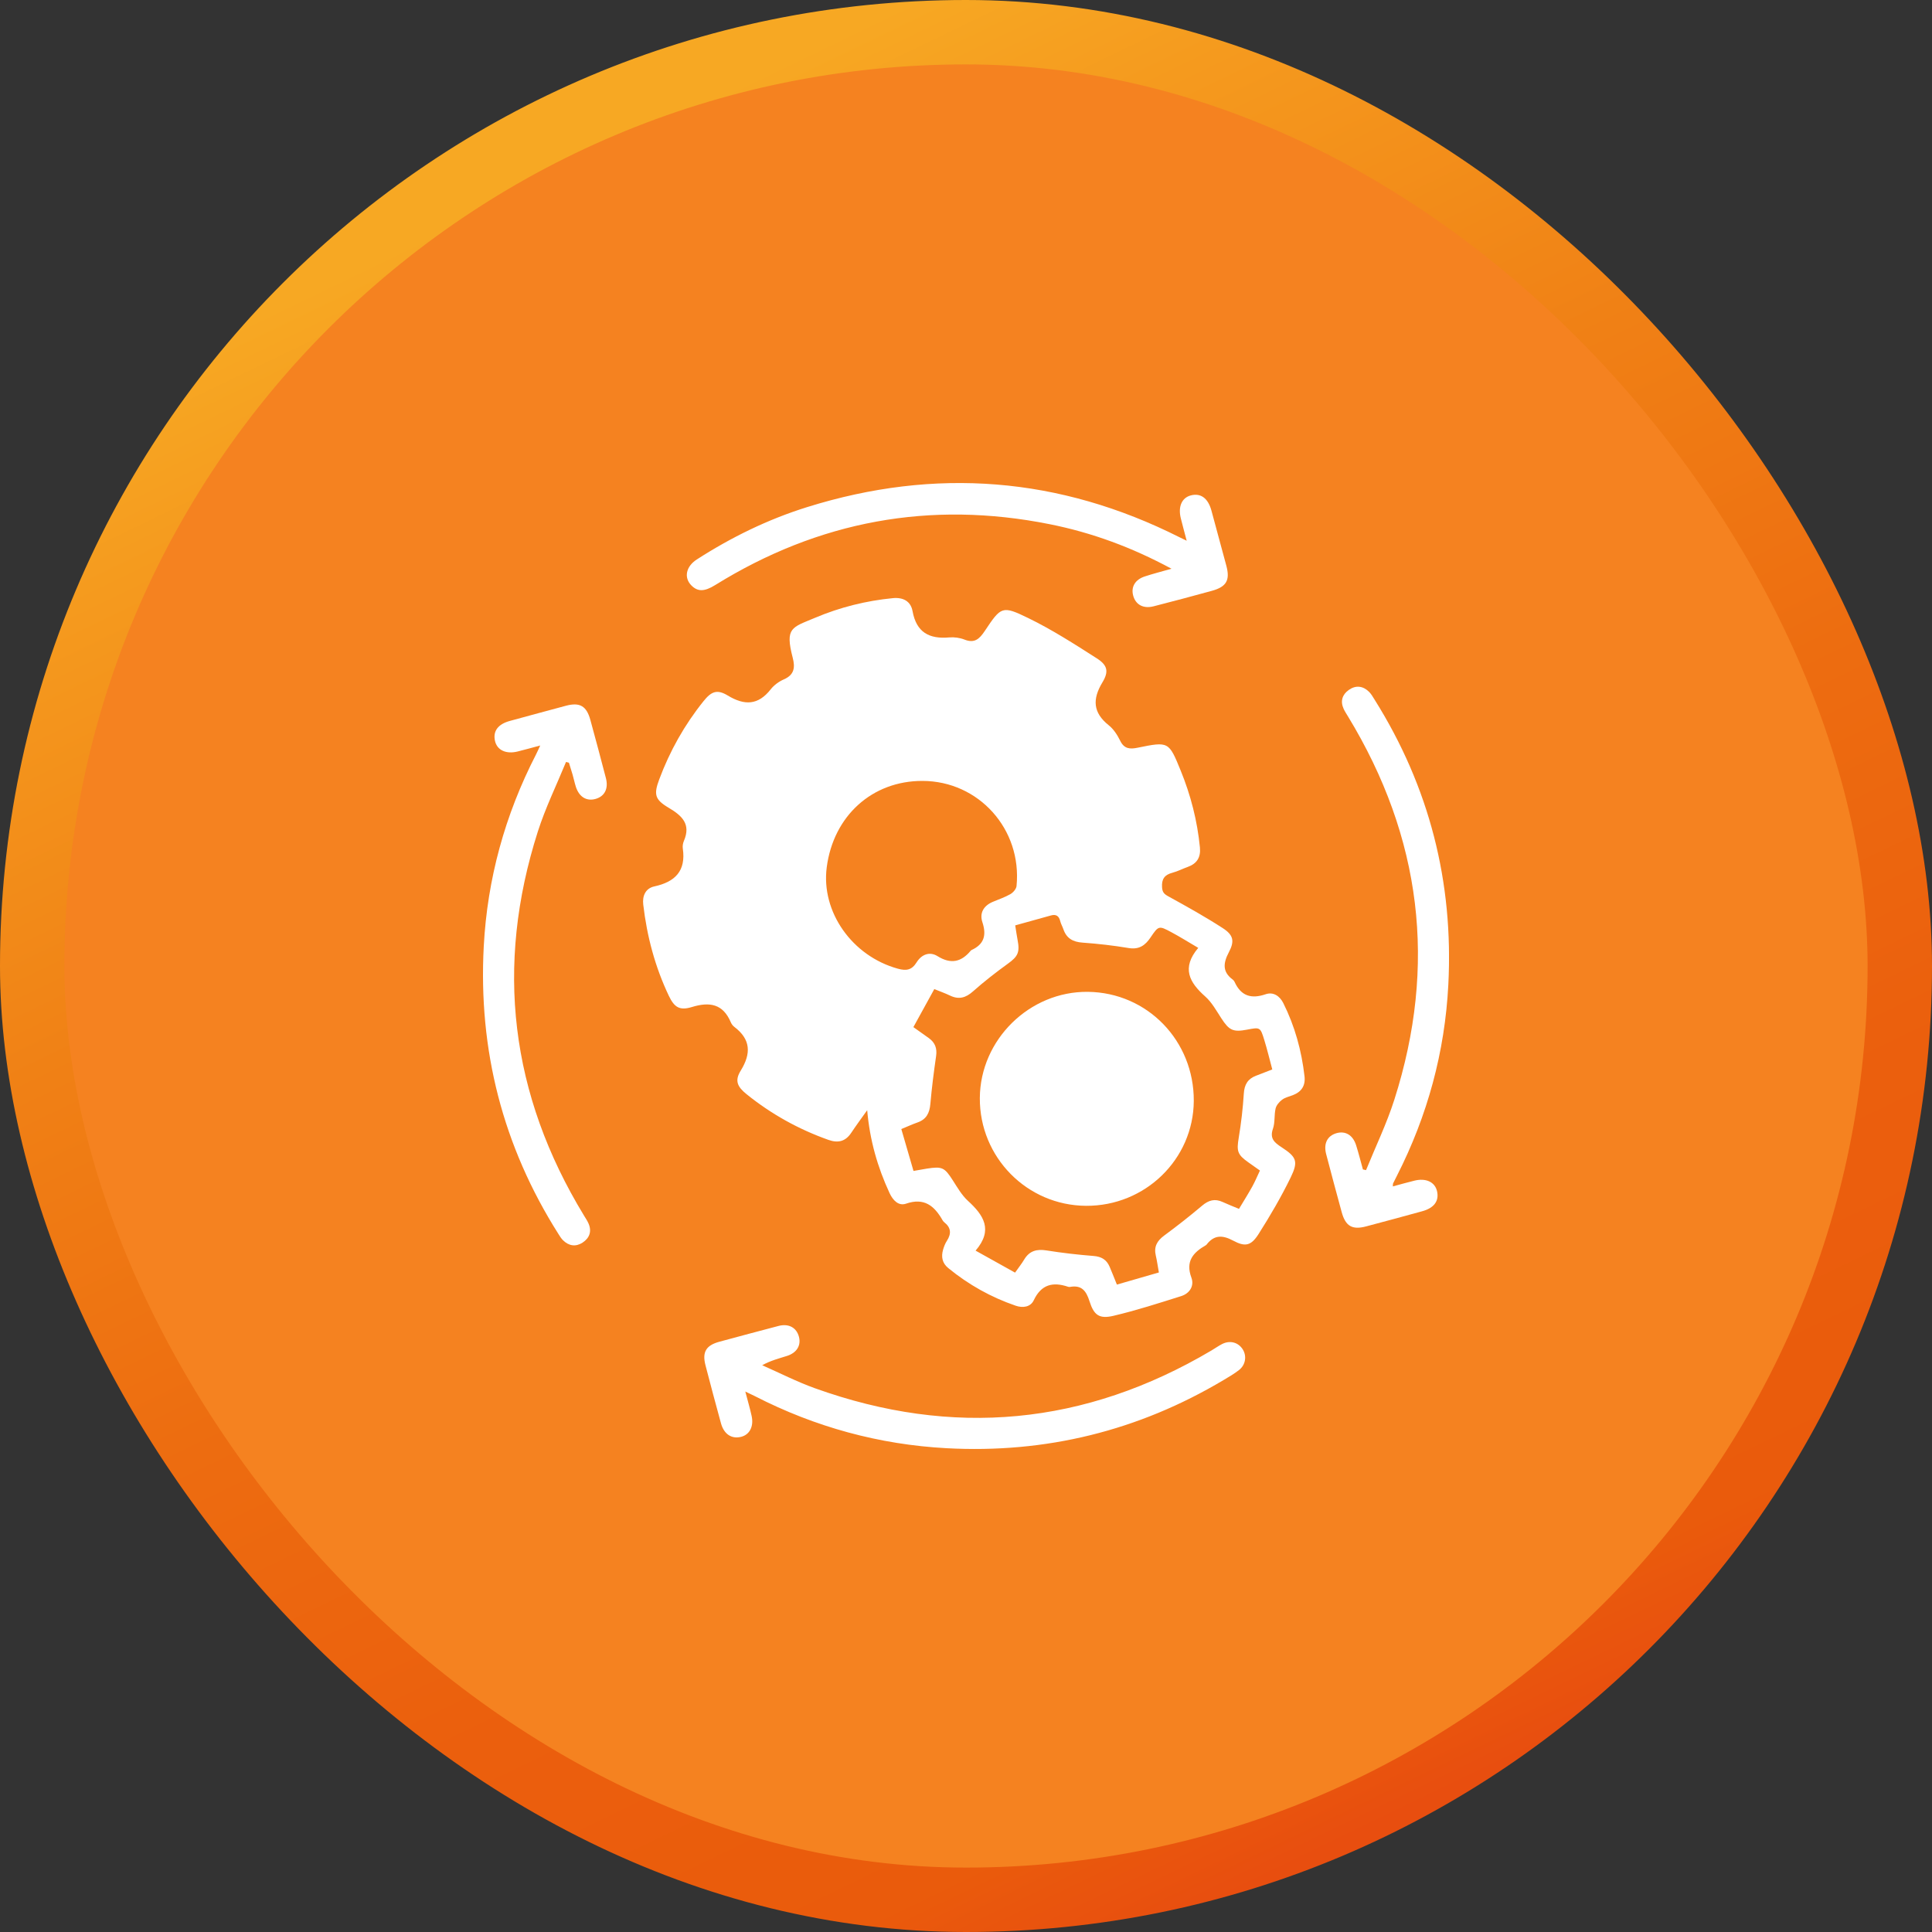 <svg xmlns="http://www.w3.org/2000/svg" width="120" height="120" viewBox="0 0 120 120" fill="none"><rect x="0" y="0" width="120" height="120" fill="#333333" stroke="none"/><rect x="2" y="2" width="116" height="116" rx="58" fill="#F58220" stroke="url(#paint0_linear_501_32792)" stroke-width="4"></rect><g clip-path="url(#clip0_501_32792)"><path d="M53.863 68.957C53.531 69.425 53.188 69.886 52.87 70.364C52.512 70.903 52.05 71.01 51.456 70.8C49.599 70.141 47.902 69.198 46.369 67.961C45.786 67.491 45.626 67.116 46.008 66.498C46.666 65.432 46.632 64.555 45.605 63.777C45.512 63.707 45.433 63.597 45.388 63.489C44.903 62.349 44.074 62.212 42.976 62.548C42.206 62.784 41.88 62.562 41.54 61.847C40.686 60.051 40.183 58.156 39.953 56.184C39.888 55.638 40.102 55.173 40.641 55.057C41.938 54.776 42.612 54.091 42.411 52.706C42.388 52.552 42.417 52.373 42.478 52.231C42.93 51.183 42.357 50.66 41.527 50.169C40.663 49.658 40.602 49.337 40.945 48.413C41.603 46.647 42.515 45.022 43.697 43.551C44.18 42.95 44.533 42.794 45.204 43.201C46.247 43.831 47.092 43.808 47.872 42.813C48.076 42.553 48.381 42.33 48.686 42.198C49.343 41.912 49.393 41.452 49.235 40.845C48.747 38.97 49.188 38.98 50.621 38.374C52.167 37.72 53.781 37.316 55.455 37.152C56.105 37.089 56.569 37.35 56.68 37.958C56.919 39.275 57.712 39.702 58.955 39.592C59.267 39.564 59.614 39.611 59.906 39.726C60.533 39.974 60.836 39.684 61.165 39.193C62.18 37.67 62.24 37.597 63.868 38.39C65.341 39.107 66.734 40.002 68.118 40.887C68.785 41.313 68.887 41.699 68.474 42.382C67.841 43.428 67.883 44.262 68.866 45.048C69.171 45.29 69.406 45.659 69.58 46.014C69.828 46.521 70.186 46.539 70.66 46.442C72.593 46.048 72.596 46.056 73.333 47.859C73.96 49.394 74.367 50.983 74.529 52.636C74.588 53.251 74.347 53.639 73.773 53.846C73.452 53.96 73.144 54.123 72.815 54.209C72.332 54.337 72.145 54.598 72.177 55.108C72.196 55.425 72.311 55.533 72.572 55.677C73.713 56.305 74.854 56.94 75.947 57.647C76.611 58.077 76.693 58.45 76.327 59.144C75.978 59.809 75.907 60.36 76.571 60.847C76.618 60.881 76.658 60.935 76.682 60.988C77.082 61.866 77.717 62.062 78.616 61.753C79.085 61.593 79.485 61.86 79.707 62.302C80.426 63.738 80.844 65.262 81.026 66.853C81.092 67.431 80.839 67.82 80.294 68.025C80.069 68.111 79.817 68.166 79.632 68.306C79.456 68.439 79.277 68.647 79.229 68.852C79.134 69.261 79.201 69.716 79.066 70.104C78.853 70.709 79.15 70.963 79.593 71.252C80.534 71.865 80.655 72.13 80.162 73.143C79.575 74.347 78.894 75.512 78.175 76.644C77.709 77.378 77.346 77.462 76.592 77.057C75.931 76.703 75.413 76.692 74.941 77.306C74.93 77.322 74.912 77.335 74.896 77.344C74.106 77.797 73.623 78.342 74 79.358C74.189 79.865 73.895 80.337 73.368 80.503C71.975 80.942 70.581 81.393 69.161 81.727C68.283 81.934 67.946 81.695 67.67 80.82C67.467 80.175 67.18 79.801 66.46 79.933C66.421 79.939 66.377 79.936 66.34 79.923C65.396 79.605 64.675 79.775 64.209 80.761C64.011 81.181 63.537 81.254 63.092 81.102C61.555 80.576 60.157 79.794 58.898 78.762C58.521 78.454 58.449 78.063 58.576 77.622C58.631 77.43 58.705 77.236 58.813 77.07C59.097 76.632 59.076 76.254 58.655 75.922C58.608 75.885 58.568 75.835 58.539 75.783C58.033 74.893 57.401 74.373 56.276 74.762C55.812 74.922 55.464 74.559 55.254 74.108C54.504 72.493 54.023 70.814 53.863 68.957ZM74.425 58.874C73.789 58.501 73.281 58.181 72.752 57.899C71.979 57.486 71.961 57.489 71.46 58.231C71.128 58.724 70.746 58.992 70.101 58.884C69.155 58.726 68.196 58.617 67.238 58.548C66.643 58.506 66.244 58.286 66.049 57.716C65.991 57.545 65.894 57.385 65.852 57.211C65.776 56.89 65.592 56.773 65.281 56.859C64.551 57.059 63.823 57.264 63.057 57.477C63.115 57.834 63.152 58.11 63.204 58.382C63.355 59.16 63.217 59.413 62.598 59.859C61.85 60.399 61.12 60.969 60.43 61.581C59.978 61.983 59.55 62.097 59.006 61.836C58.708 61.692 58.392 61.582 58.031 61.434C57.583 62.248 57.162 63.015 56.732 63.796C57.108 64.064 57.403 64.271 57.696 64.482C58.075 64.755 58.212 65.111 58.144 65.585C58.002 66.577 57.873 67.572 57.786 68.568C57.738 69.13 57.54 69.525 56.988 69.718C56.671 69.829 56.364 69.971 55.983 70.128C56.242 71.019 56.49 71.872 56.739 72.729C57.092 72.668 57.328 72.623 57.565 72.586C58.529 72.435 58.668 72.513 59.188 73.325C59.469 73.764 59.74 74.237 60.117 74.583C61.092 75.473 61.705 76.387 60.596 77.679C61.474 78.168 62.254 78.602 63.047 79.045C63.271 78.727 63.46 78.491 63.613 78.234C63.939 77.688 64.395 77.569 65.004 77.667C65.974 77.822 66.953 77.934 67.931 78.011C68.413 78.05 68.731 78.242 68.916 78.67C69.066 79.016 69.201 79.368 69.372 79.788C70.265 79.529 71.12 79.282 71.98 79.035C71.904 78.609 71.861 78.291 71.788 77.981C71.661 77.436 71.867 77.07 72.307 76.745C73.115 76.15 73.905 75.529 74.67 74.882C75.072 74.543 75.459 74.436 75.939 74.657C76.261 74.806 76.592 74.933 76.956 75.085C77.253 74.59 77.531 74.15 77.783 73.695C77.955 73.385 78.091 73.054 78.257 72.704C77.994 72.518 77.765 72.358 77.538 72.196C76.851 71.714 76.803 71.491 76.94 70.667C77.091 69.758 77.198 68.838 77.256 67.919C77.291 67.363 77.506 67.006 78.018 66.814C78.334 66.695 78.648 66.57 79.024 66.425C78.853 65.79 78.71 65.188 78.528 64.599C78.281 63.794 78.268 63.798 77.454 63.954C76.587 64.119 76.344 63.996 75.857 63.245C75.55 62.774 75.268 62.254 74.856 61.891C73.879 61.023 73.368 60.13 74.425 58.874ZM57.296 48.504C54.177 48.497 51.769 50.669 51.35 53.867C50.987 56.642 52.933 59.391 55.775 60.169C56.297 60.313 56.637 60.25 56.932 59.774C57.233 59.288 57.735 59.079 58.231 59.388C59.056 59.901 59.704 59.761 60.293 59.049C60.306 59.034 60.322 59.02 60.339 59.011C61.128 58.653 61.284 58.084 61.018 57.28C60.831 56.715 61.089 56.26 61.658 56.018C62.027 55.859 62.414 55.733 62.759 55.535C62.93 55.436 63.121 55.215 63.139 55.033C63.489 51.509 60.794 48.51 57.296 48.504Z" fill="white"></path><path d="M72.764 35.325C70.298 33.993 67.817 33.082 65.199 32.559C57.774 31.073 50.846 32.354 44.416 36.343C43.752 36.754 43.336 36.759 42.943 36.362C42.464 35.879 42.604 35.185 43.281 34.749C45.423 33.37 47.699 32.257 50.13 31.498C58.09 29.011 65.809 29.617 73.268 33.373C73.375 33.426 73.483 33.476 73.707 33.586C73.568 33.058 73.451 32.628 73.343 32.196C73.16 31.469 73.405 30.915 73.966 30.77C74.581 30.61 75.035 30.944 75.245 31.716C75.556 32.859 75.868 34.003 76.173 35.148C76.41 36.042 76.176 36.449 75.264 36.699C74.063 37.029 72.859 37.35 71.652 37.659C71.009 37.823 70.533 37.557 70.382 36.987C70.238 36.449 70.509 35.994 71.117 35.8C71.621 35.635 72.138 35.503 72.764 35.325Z" fill="white"></path><path d="M86.512 73.69C86.973 73.565 87.41 73.441 87.851 73.333C88.572 73.155 89.126 73.418 89.257 73.987C89.395 74.592 89.079 75.028 88.338 75.232C87.176 75.552 86.012 75.868 84.847 76.175C83.986 76.403 83.572 76.157 83.335 75.288C83.008 74.087 82.682 72.884 82.369 71.679C82.2 71.024 82.444 70.552 83.001 70.387C83.564 70.223 84.031 70.497 84.233 71.14C84.387 71.634 84.515 72.136 84.653 72.635C84.718 72.65 84.782 72.666 84.847 72.68C85.438 71.224 86.127 69.8 86.604 68.306C89.276 59.941 88.288 51.998 83.725 44.497C83.631 44.342 83.53 44.19 83.456 44.027C83.237 43.552 83.372 43.142 83.772 42.856C84.2 42.55 84.65 42.593 85.032 42.968C85.172 43.107 85.274 43.289 85.38 43.459C88.78 48.877 90.287 54.793 89.958 61.164C89.744 65.331 88.668 69.291 86.771 73.018C86.689 73.179 86.605 73.341 86.528 73.504C86.512 73.538 86.52 73.582 86.512 73.69Z" fill="white"></path><path d="M46.292 86.431C46.447 87.022 46.584 87.482 46.685 87.947C46.829 88.601 46.558 89.115 46.028 89.245C45.441 89.391 44.967 89.079 44.782 88.406C44.453 87.204 44.129 86.003 43.818 84.797C43.603 83.97 43.861 83.556 44.695 83.334C45.918 83.007 47.138 82.671 48.363 82.355C48.998 82.192 49.48 82.468 49.626 83.038C49.763 83.573 49.485 84.028 48.878 84.22C48.383 84.377 47.88 84.501 47.341 84.797C48.426 85.275 49.488 85.82 50.601 86.221C59.174 89.303 67.393 88.527 75.24 83.884C75.465 83.752 75.678 83.597 75.91 83.479C76.394 83.235 76.901 83.371 77.182 83.8C77.451 84.215 77.371 84.774 76.956 85.097C76.655 85.331 76.323 85.525 75.994 85.72C70.691 88.877 64.945 90.285 58.792 89.951C54.605 89.723 50.628 88.637 46.889 86.718C46.729 86.636 46.566 86.562 46.292 86.431Z" fill="white"></path><path d="M33.554 46.304C33.027 46.444 32.589 46.57 32.147 46.678C31.427 46.855 30.872 46.59 30.745 46.02C30.608 45.411 30.932 44.978 31.669 44.778C32.832 44.463 33.994 44.142 35.16 43.833C36.019 43.607 36.433 43.853 36.67 44.721C36.997 45.923 37.323 47.126 37.634 48.331C37.803 48.984 37.555 49.461 36.997 49.621C36.435 49.782 35.972 49.503 35.767 48.867C35.688 48.618 35.637 48.361 35.564 48.111C35.493 47.864 35.414 47.618 35.337 47.373C35.277 47.357 35.216 47.342 35.157 47.326C34.568 48.763 33.88 50.168 33.408 51.642C30.73 60.023 31.698 67.988 36.278 75.509C36.372 75.664 36.475 75.816 36.548 75.979C36.773 76.483 36.615 76.901 36.18 77.184C35.761 77.455 35.331 77.391 34.97 77.035C34.857 76.924 34.771 76.782 34.686 76.646C31.227 71.186 29.705 65.213 30.047 58.778C30.269 54.59 31.365 50.615 33.285 46.877C33.366 46.722 33.435 46.561 33.554 46.304Z" fill="white"></path><path d="M67.452 74.895C63.787 74.871 60.839 71.878 60.859 68.203C60.88 64.578 63.945 61.565 67.571 61.605C71.263 61.647 74.17 64.644 74.148 68.384C74.125 72.004 71.127 74.919 67.452 74.895Z" fill="white"></path></g><defs><linearGradient id="paint0_linear_501_32792" x1="37.31" y1="9.3" x2="87.235" y2="112.525" gradientUnits="userSpaceOnUse"><stop stop-color="#F7A823"></stop><stop offset="0.099" stop-color="#F59A1E"></stop><stop offset="0.324" stop-color="#F08015"></stop><stop offset="0.541" stop-color="#ED6C10"></stop><stop offset="0.747" stop-color="#EB5F0D"></stop><stop offset="0.927" stop-color="#EA5B0C"></stop><stop offset="1" stop-color="#E84E0F"></stop></linearGradient><clipPath id="clip0_501_32792"><rect width="60" height="60" fill="white" transform="translate(30 30)"></rect></clipPath></defs></svg>